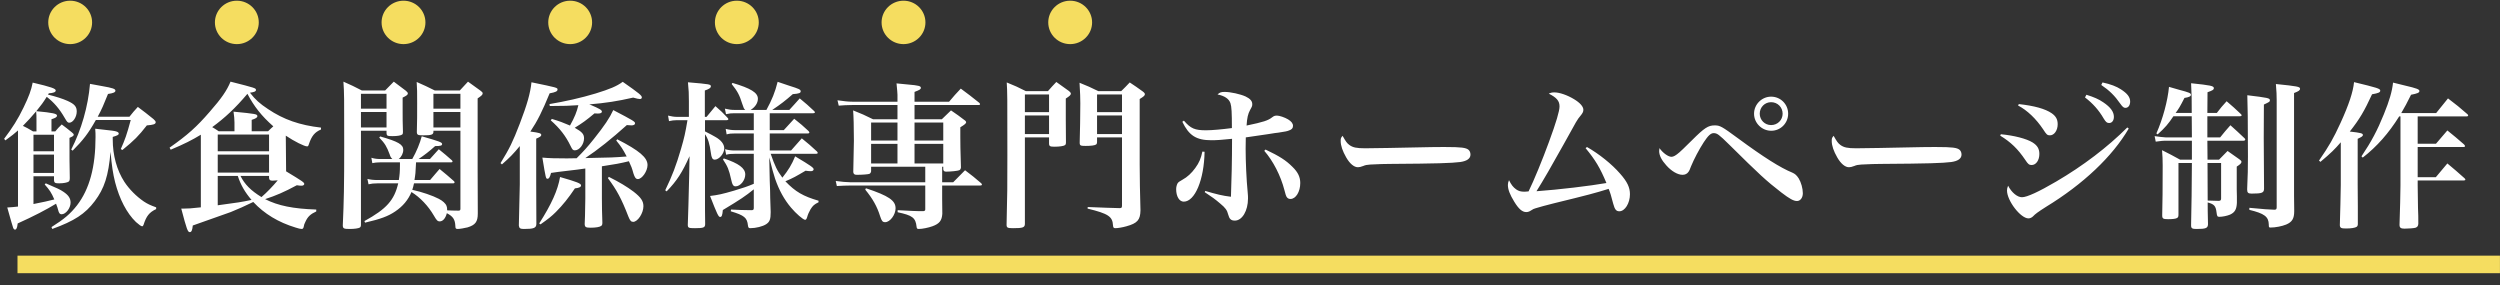 <svg width="570" height="65" viewBox="0 0 570 65" fill="none" xmlns="http://www.w3.org/2000/svg">
<rect x="0" y="0" width="570" height="65" fill="#333333" stroke="none"/>
<line x1="3.989" y1="60.288" x2="569.989" y2="60.288" stroke="#F5DD60" stroke-width="4"/>
<ellipse cx="16" cy="5.11" rx="5" ry="4.95" fill="#F5DD60"/>
<ellipse cx="54" cy="5.11" rx="5" ry="4.95" fill="#F5DD60"/>
<ellipse cx="92" cy="5.11" rx="5" ry="4.95" fill="#F5DD60"/>
<ellipse cx="130" cy="5.11" rx="5" ry="4.95" fill="#F5DD60"/>
<ellipse cx="168" cy="5.11" rx="5" ry="4.95" fill="#F5DD60"/>
<ellipse cx="206" cy="5.11" rx="5" ry="4.95" fill="#F5DD60"/>
<ellipse cx="244" cy="5.11" rx="5" ry="4.95" fill="#F5DD60"/>
<path d="M11.124 21.281L10.944 21.569C12.816 22.037 14.292 22.505 15.408 23.009C16.992 23.729 17.496 24.305 17.496 25.421C17.496 26.681 16.632 27.977 15.804 27.977C15.444 27.977 15.3 27.833 14.76 26.897C13.536 24.773 12.312 23.369 10.656 22.073C9.864 23.333 9.432 23.945 8.28 25.349C12.096 25.709 12.996 25.925 12.996 26.357C12.996 26.681 12.672 26.897 11.736 27.185V29.957H12.6C13.212 29.237 13.392 29.021 14.076 28.373C15.084 29.129 15.408 29.381 16.38 30.173C16.704 30.425 16.812 30.569 16.812 30.749C16.812 30.965 16.524 31.145 15.84 31.433C15.84 36.653 15.84 37.085 15.912 40.577C15.912 41.045 15.84 41.261 15.66 41.405C15.372 41.621 14.472 41.801 13.5 41.801C12.564 41.801 12.348 41.693 12.312 41.081V40.181H7.632V46.517C9.612 46.121 11.196 45.797 12.384 45.473C11.7 43.889 11.304 43.313 10.188 42.053L10.44 41.801C13.14 42.953 13.68 43.205 14.436 43.709C15.624 44.501 16.092 45.221 16.092 46.193C16.092 47.453 15.012 48.857 14.04 48.857C13.644 48.857 13.428 48.605 13.248 47.849C13.176 47.525 13.068 47.201 12.78 46.445C10.62 47.777 7.632 49.325 4.032 50.945C3.924 51.953 3.744 52.349 3.42 52.349C3.276 52.349 3.132 52.241 3.024 52.025C2.952 51.845 2.484 50.297 1.656 47.309C2.844 47.237 3.168 47.201 4.104 47.093V29.741C3.312 30.461 2.736 30.893 1.224 32.009L0.936 31.649C2.844 29.129 4.104 27.149 5.364 24.521C6.588 22.001 7.128 20.525 7.452 18.833C11.736 19.841 12.708 20.201 12.708 20.633C12.708 20.993 12.204 21.209 11.124 21.281ZM8.316 29.957V27.365C8.316 26.537 8.316 26.105 8.244 25.385C7.164 26.681 6.444 27.437 5.22 28.697C6.048 29.093 6.444 29.309 7.524 29.957H8.316ZM7.632 34.493H12.312V30.713H7.632V34.493ZM12.312 35.249H7.632V39.425H12.312V35.249ZM22.284 26.609H29.52C30.312 25.601 30.564 25.313 31.428 24.377C33.012 25.565 33.48 25.925 34.992 27.149C35.352 27.473 35.496 27.653 35.496 27.869C35.496 28.301 34.956 28.481 33.48 28.589C31.572 31.037 30.636 31.973 27.9 34.205L27.54 33.989C28.512 31.793 28.872 30.821 29.808 27.365H21.852C20.16 30.389 18.936 31.973 16.56 34.349L16.236 34.097C18.54 29.633 20.088 24.269 20.52 19.121C21.708 19.337 22.68 19.517 23.256 19.625C25.74 20.057 26.316 20.273 26.316 20.669C26.316 21.029 25.884 21.245 24.624 21.425C23.652 23.837 23.22 24.881 22.284 26.609ZM11.916 52.205L11.736 51.773C14.616 49.973 16.056 48.749 17.568 46.805C20.412 43.097 21.78 38.057 21.78 31.217C21.78 30.533 21.78 30.209 21.708 29.345C25.956 29.813 26.136 29.849 26.568 29.993C26.892 30.101 27.072 30.245 27.072 30.461C27.072 30.749 26.784 30.893 25.704 31.217C25.704 31.469 25.704 31.721 25.704 31.793C25.704 35.429 26.64 38.813 28.368 41.477C29.484 43.169 31.104 44.789 32.796 45.941C33.624 46.481 34.2 46.769 35.604 47.273V47.669C34.02 48.425 33.372 49.253 32.724 51.269C32.652 51.485 32.544 51.593 32.4 51.593C32.184 51.593 31.68 51.233 30.996 50.621C28.908 48.605 27.252 45.437 26.244 41.549C25.74 39.497 25.488 37.841 25.2 34.601C24.732 40.109 23.796 42.953 21.6 45.869C19.404 48.785 16.956 50.369 11.916 52.205ZM73.188 29.093V29.525C71.748 30.137 71.064 31.001 70.452 32.801C70.308 33.269 70.236 33.377 70.02 33.377C69.408 33.377 67.14 32.261 65.16 30.929C65.196 34.061 65.196 36.185 65.232 39.065C68.976 41.333 69.372 41.585 69.372 41.945C69.372 42.161 69.12 42.341 68.76 42.341C68.436 42.341 68.076 42.305 67.68 42.233C64.728 43.817 62.964 44.573 60.444 45.401C63.396 46.913 66.852 47.597 72.108 47.777V48.209C70.776 48.821 70.164 49.397 69.624 50.585C69.408 50.981 69.3 51.305 69.228 51.773C69.156 52.061 69.012 52.205 68.796 52.205C68.544 52.205 68.004 52.097 67.392 51.881C63.468 50.693 60.264 48.749 57.744 46.049C55.656 47.057 54.468 47.597 52.596 48.353C52.488 48.389 49.608 49.397 43.956 51.413C43.848 52.493 43.668 52.925 43.272 52.925C42.804 52.925 42.588 52.349 41.328 47.561C41.544 47.561 41.724 47.561 41.832 47.561C42.876 47.561 43.524 47.525 45.792 47.273V30.713C43.848 31.901 42.012 32.837 38.916 34.133L38.664 33.665C42.768 30.785 44.82 28.949 47.808 25.493C50.472 22.469 51.732 20.633 52.56 18.617C58.356 20.093 58.356 20.093 58.356 20.525C58.356 20.849 57.996 20.993 56.988 21.137C58.248 22.757 59.22 23.621 61.128 24.881C64.656 27.257 68.364 28.553 73.188 29.093ZM61.344 40.109H54.828C55.8 42.053 57.204 43.457 59.616 44.933C60.912 43.817 62.172 42.485 63.324 41.117C62.712 41.153 62.46 41.189 62.136 41.189C61.596 41.189 61.38 41.045 61.344 40.577V40.109ZM54.216 40.109H49.644V46.805C54.648 46.121 54.756 46.121 57.348 45.581C55.836 43.817 54.864 42.125 54.216 40.109ZM57.384 29.921H61.128C61.704 29.345 61.92 29.165 62.316 28.805C59.652 26.465 57.924 24.269 56.412 21.389C53.676 24.629 51.336 26.825 48.384 28.985C48.816 29.237 49.176 29.453 49.86 29.921H53.46V27.905C53.46 27.113 53.388 26.573 53.244 25.457C58.356 25.961 58.68 25.997 58.68 26.501C58.68 26.789 58.32 27.041 57.384 27.329V29.921ZM49.644 34.493H61.344V30.677H49.644V34.493ZM61.344 35.249H49.644V39.353H61.344V35.249ZM102.924 37.013H94.86C94.752 39.497 94.716 39.677 94.5 41.045H98.064C98.856 40.145 99.54 39.281 100.224 38.525C101.7 39.713 102.132 40.109 103.536 41.333C103.608 41.441 103.644 41.513 103.644 41.585C103.644 41.693 103.5 41.801 103.356 41.801H94.392C94.212 42.593 94.176 42.773 93.996 43.277C96.156 43.745 98.676 44.609 100.044 45.329C100.944 45.797 101.592 46.373 101.808 46.949C101.916 47.201 101.952 47.453 101.952 47.957C102.96 47.993 103.392 48.029 104.508 48.029C104.868 48.029 104.976 47.921 104.976 47.597V29.813H98.82V30.101C98.784 30.713 98.316 30.857 96.516 30.857C95.256 30.857 95.076 30.749 95.04 30.137C95.112 27.221 95.112 26.717 95.112 23.477C95.112 20.849 95.112 20.381 95.004 18.689C96.84 19.481 97.38 19.769 99.144 20.633H104.832L106.704 18.617C107.928 19.481 108.324 19.769 109.548 20.669C109.908 20.921 110.052 21.101 110.052 21.281C110.052 21.605 109.764 21.857 108.9 22.433V38.633C108.9 44.141 108.9 44.285 108.936 48.389C108.936 48.533 108.936 48.677 108.936 48.713C108.936 50.585 108.36 51.305 106.596 51.845C105.84 52.025 104.832 52.205 104.328 52.205C103.932 52.205 103.824 52.061 103.824 51.557C103.752 50.045 103.32 49.361 101.88 48.605C101.592 49.757 100.98 50.477 100.26 50.477C99.756 50.477 99.54 50.225 98.892 49.109C97.632 46.949 95.796 45.005 93.816 43.781C93.06 45.581 91.872 47.021 90.108 48.209C88.524 49.289 86.796 49.937 83.232 50.765L83.088 50.405C88.128 47.633 89.892 45.653 90.792 41.801H86.148C85.248 41.801 84.636 41.873 84.024 42.017L83.772 40.793C84.492 40.973 85.176 41.045 86.148 41.045H90.936C91.116 39.893 91.188 39.101 91.188 37.697C91.188 37.625 91.188 37.301 91.188 37.013H86.724C85.968 37.013 85.392 37.085 84.888 37.193L84.672 35.969C85.356 36.185 85.968 36.257 86.76 36.257H89.46C89.136 35.933 89.028 35.789 88.848 35.213C88.164 33.377 87.768 32.729 86.472 31.361L86.688 31.109C90.828 32.297 91.944 32.945 91.944 34.169C91.944 34.925 91.548 35.753 90.9 36.257H93.996C94.968 34.565 95.76 32.621 96.156 31.073C100.152 32.225 100.8 32.441 100.8 32.837C100.8 33.197 100.476 33.305 99.216 33.305C97.812 34.565 96.768 35.357 95.436 36.257H98.028C98.892 35.285 99.144 34.997 100.044 34.025C101.376 35.105 101.772 35.429 103.068 36.581C103.14 36.689 103.176 36.761 103.176 36.833C103.176 36.941 103.068 37.013 102.924 37.013ZM104.976 29.057V25.529H98.82V29.057H104.976ZM104.976 24.773V21.389H98.82V24.773H104.976ZM88.128 29.813H82.296V51.233C82.296 51.593 82.224 51.737 82.044 51.881C81.756 52.061 80.82 52.205 79.74 52.205C78.372 52.205 78.192 52.097 78.156 51.413C78.408 45.725 78.48 42.665 78.48 32.945C78.48 22.073 78.48 21.209 78.3 18.617C80.172 19.445 80.712 19.697 82.512 20.633H87.804C88.668 19.733 88.92 19.481 89.784 18.617L92.556 20.705C92.88 20.993 92.988 21.137 92.988 21.317C92.988 21.605 92.7 21.821 91.8 22.253V25.133C91.8 27.041 91.8 27.977 91.872 30.101C91.872 30.425 91.836 30.533 91.692 30.677C91.404 30.893 90.612 31.037 89.496 31.037C88.344 31.037 88.164 30.965 88.128 30.389V29.813ZM88.128 29.057V25.529H82.296V29.057H88.128ZM88.128 24.773V21.389H82.296V24.773H88.128ZM133.452 45.257V38.417C131.868 38.633 131.76 38.669 131.652 38.669C126.792 39.245 126.792 39.245 125.64 39.425C125.388 40.397 125.172 40.757 124.848 40.757C124.452 40.757 124.452 40.757 123.66 35.933C125.244 36.077 126.648 36.113 129.24 36.113C129.996 36.113 130.32 36.113 131.472 36.077C133.128 34.421 133.848 33.629 135.432 31.649C137.844 28.625 138.996 26.897 139.824 25.097C144.432 27.509 144.792 27.725 144.792 28.121C144.792 28.409 144.468 28.589 144 28.589C143.712 28.589 143.316 28.553 142.92 28.517C139.392 31.685 136.332 34.133 133.452 36.041C139.464 35.933 140.04 35.897 142.884 35.681C142.02 34.025 141.624 33.413 140.508 32.045L140.724 31.757C145.8 34.349 147.636 35.933 147.636 37.625C147.636 39.029 146.376 40.829 145.44 40.829C144.972 40.829 144.72 40.469 144.432 39.569C144.072 38.273 143.928 37.913 143.388 36.761C141.48 37.229 140.148 37.481 137.232 37.913V45.257C137.232 47.309 137.268 48.641 137.34 50.765C137.34 51.197 137.268 51.377 137.052 51.521C136.692 51.773 135.792 51.917 134.64 51.917C133.56 51.917 133.344 51.773 133.308 51.089C133.38 49.613 133.38 49.613 133.452 45.257ZM114.444 37.481L114.12 37.193C116.172 33.845 116.892 32.405 118.512 28.193C120.168 23.873 120.924 21.245 121.176 18.761C127.08 19.985 127.116 19.985 127.116 20.417C127.116 20.813 126.684 21.029 125.316 21.281C123.624 25.385 122.58 27.509 120.924 29.993C123.048 30.281 123.408 30.389 123.408 30.785C123.408 31.037 123.12 31.253 122.256 31.613V41.981L122.292 51.089C122.256 51.989 121.68 52.205 119.448 52.205C118.584 52.205 118.368 52.025 118.296 51.413C118.332 50.117 118.404 46.985 118.512 42.053V33.305C117 35.141 116.244 35.897 114.444 37.481ZM125.352 24.161L125.28 23.729C128.916 23.117 132.444 22.325 135.792 21.317C139.068 20.309 140.616 19.661 141.984 18.653C145.836 21.353 146.34 21.785 146.34 22.217C146.34 22.433 146.16 22.577 145.908 22.577C145.656 22.577 145.224 22.505 144.36 22.253C140.724 23.081 138.168 23.477 134.352 23.801C134.46 23.837 134.496 23.873 134.568 23.873C136.764 24.809 137.232 25.097 137.232 25.457C137.232 25.745 136.908 25.889 136.296 25.889C136.08 25.889 135.828 25.889 135.54 25.853C133.704 27.401 132.696 28.121 131.04 29.129C132.696 30.065 133.164 30.569 133.164 31.541C133.164 32.873 132.12 34.277 131.076 34.277C130.644 34.277 130.5 34.133 130.104 33.305C128.988 31.001 127.656 29.273 125.568 27.437L125.82 27.113C127.62 27.653 128.448 27.977 129.96 28.625C131.004 26.753 131.508 25.529 131.868 23.981C129.888 24.125 128.412 24.161 126.36 24.161C126.18 24.161 125.784 24.161 125.352 24.161ZM123.228 51.161L122.94 50.945C125.748 46.553 127.188 43.349 127.692 40.361C131.58 41.477 132.48 41.837 132.48 42.269C132.48 42.629 132.084 42.845 131.076 42.953C129.636 45.113 128.304 46.769 126.756 48.317C125.784 49.289 125.028 49.901 123.228 51.161ZM138.6 40.613L138.816 40.325C141.264 41.549 142.992 42.593 144.468 43.709C146.124 45.005 146.7 45.833 146.7 47.021C146.7 48.605 145.404 50.585 144.36 50.585C143.892 50.585 143.64 50.297 143.28 49.397C141.696 45.293 140.616 43.313 138.6 40.613ZM171.864 34.313V30.425H167.688C166.68 30.425 166.32 30.461 165.672 30.641L165.456 29.381C166.284 29.597 166.86 29.669 167.688 29.669H171.864V25.817H167.472C166.716 25.817 166.32 25.853 165.528 26.033L165.276 24.773C166.248 24.989 166.68 25.061 167.508 25.061H169.92C169.596 24.773 169.56 24.665 169.2 23.585C168.624 21.713 168.156 20.813 166.824 19.157L167.004 18.905C171.18 20.129 172.8 21.137 172.8 22.505C172.8 23.477 172.188 24.413 171.144 25.061H174.744C176.004 22.757 176.724 20.993 177.3 18.653C178.452 19.049 179.388 19.373 179.964 19.553C182.16 20.237 182.556 20.417 182.556 20.813C182.556 21.209 182.196 21.353 180.756 21.461C179.028 22.973 178.056 23.729 176.076 25.061H179.964C181.008 23.909 181.332 23.585 182.34 22.433C183.816 23.657 184.248 24.017 185.616 25.313C185.76 25.457 185.796 25.529 185.796 25.601C185.796 25.745 185.652 25.817 185.436 25.817H175.5V29.669H178.704L181.08 27.077C182.556 28.265 183.024 28.625 184.356 29.885C184.464 30.029 184.536 30.137 184.536 30.209C184.536 30.353 184.392 30.425 184.176 30.425H175.5V34.313H180.36C181.656 32.873 181.656 32.873 182.808 31.541C184.356 32.801 184.824 33.197 186.3 34.565C186.408 34.709 186.444 34.817 186.444 34.853C186.444 34.997 186.3 35.069 186.084 35.069H175.716C176.688 37.877 177.192 38.921 178.38 40.505C179.784 38.741 180.504 37.553 181.296 35.645C184.968 37.841 185.508 38.237 185.508 38.597C185.508 38.849 185.256 39.029 184.896 39.029C184.536 39.029 184.104 38.993 183.672 38.921C181.476 40.217 180.864 40.577 179.064 41.333C181.332 43.709 183.132 44.753 186.624 45.761V46.121C185.652 46.589 185.328 46.877 184.788 47.741C184.464 48.317 184.176 48.929 184.032 49.505C183.888 49.937 183.78 50.117 183.564 50.117C183.132 50.117 181.476 48.677 180.36 47.345C178.776 45.473 177.624 43.349 176.724 40.757C176.292 39.461 176.04 38.453 175.392 35.897L175.5 41.189C175.572 42.881 175.608 44.177 175.608 45.077C175.644 46.517 175.644 46.769 175.716 48.353C175.716 50.009 175.5 50.585 174.672 51.125C173.916 51.629 172.332 52.025 171.072 52.025C170.712 52.025 170.604 51.917 170.532 51.413C170.352 49.649 169.74 49.109 166.608 48.173L166.68 47.777C168.516 47.885 169.164 47.885 171.324 47.921C171.756 47.921 171.864 47.813 171.864 47.381V43.169C169.992 44.681 168.84 45.473 164.808 47.885C164.7 49.109 164.556 49.469 164.196 49.469C163.8 49.469 163.512 48.821 161.892 44.681C163.692 44.465 164.7 44.249 167.4 43.457C169.524 42.809 170.316 42.557 171.864 41.909V35.069H167.616C166.644 35.069 166.176 35.105 165.564 35.285L165.312 34.025C166.176 34.241 166.68 34.313 167.58 34.313H171.864ZM160.74 27.401V29.957C162.072 30.641 162.432 30.821 163.044 31.181C164.412 31.937 165.132 32.873 165.132 33.845C165.132 34.997 163.944 36.401 162.972 36.401C162.432 36.401 162.216 35.969 162.072 34.817C161.82 32.873 161.424 31.541 160.74 30.605C160.74 31.397 160.74 31.397 160.74 32.189V47.777C160.74 48.137 160.74 49.433 160.776 51.089C160.776 51.881 160.416 52.025 158.472 52.025C156.996 52.025 156.852 51.953 156.816 51.305C156.96 47.129 156.96 46.985 157.14 39.749L157.212 35.609C155.556 39.317 154.332 41.225 151.992 43.637L151.668 43.385C153.252 40.109 154.152 37.769 155.268 33.953C156.024 31.361 156.24 30.389 156.744 27.401H154.332C153.72 27.401 153.144 27.473 152.532 27.617L152.316 26.357C153.072 26.537 153.72 26.645 154.332 26.645H157.068V23.117C157.068 21.389 157.032 20.525 156.852 18.761C161.928 19.193 162.072 19.229 162.072 19.697C162.072 20.021 161.748 20.273 160.704 20.633V26.645H161.1C161.964 25.565 162.252 25.241 163.116 24.197C164.376 25.277 164.736 25.637 165.852 26.825C165.996 26.969 166.068 27.077 166.068 27.149C166.068 27.293 165.924 27.401 165.672 27.401H160.74ZM164.844 36.365L165.024 36.113C168.444 37.265 169.92 38.345 169.92 39.785C169.92 41.117 168.804 42.485 167.724 42.485C167.184 42.485 166.968 42.161 166.68 40.829C166.212 38.705 165.888 37.913 164.844 36.365ZM214.812 38.021V41.549H217.332C218.484 40.361 218.844 40.001 220.032 38.813C221.652 40.037 222.156 40.433 223.74 41.801C223.812 41.909 223.884 42.017 223.884 42.089C223.884 42.233 223.704 42.305 223.452 42.305H214.812V45.365C214.848 47.777 214.848 47.777 214.848 48.749C214.74 50.333 214.164 51.017 212.58 51.593C211.68 51.917 210.276 52.205 209.484 52.205C209.124 52.205 209.016 52.097 208.98 51.701C208.764 49.649 208.044 49.109 204.66 48.389V47.921C208.188 48.101 208.728 48.137 209.412 48.137C209.772 48.137 210.06 48.137 210.564 48.137C210.888 48.065 210.96 47.993 210.96 47.705V42.305H193.716C193.104 42.305 191.88 42.341 190.8 42.413L190.548 41.261C191.736 41.441 193.14 41.549 193.824 41.549H210.96V38.021H198.612V39.065C198.54 39.389 198.432 39.533 198.216 39.641C197.928 39.749 196.632 39.857 195.372 39.857C194.832 39.857 194.616 39.713 194.544 39.245L194.688 32.117C194.688 29.021 194.616 26.285 194.508 25.169C196.488 25.961 197.1 26.213 199.044 27.185H204.624V23.945H194.292C193.248 23.945 192.06 24.017 191.232 24.089L190.944 22.865C192.384 23.081 193.464 23.189 194.328 23.189H204.624V21.605C204.624 21.317 204.552 20.453 204.408 19.013C205.524 19.121 206.46 19.229 207 19.265C209.52 19.481 209.952 19.625 209.952 20.021C209.952 20.345 209.736 20.489 208.512 20.957V23.189H216.396C217.512 21.857 217.872 21.461 219.06 20.201C220.896 21.533 221.436 22.001 223.272 23.441C223.38 23.549 223.452 23.657 223.452 23.729C223.452 23.837 223.344 23.945 223.2 23.945H208.512V27.185H214.74C215.64 26.285 215.928 26.033 216.828 25.169C218.268 26.141 218.7 26.465 220.068 27.509C220.212 27.653 220.284 27.761 220.284 27.869C220.284 28.121 219.96 28.409 218.952 29.021C218.952 29.993 218.952 30.605 218.952 31.217C218.952 32.729 218.988 34.781 219.024 35.537C219.096 37.409 219.096 37.409 219.096 38.201C219.024 38.561 218.952 38.705 218.7 38.813C218.448 38.957 216.756 39.137 215.712 39.137C215.316 39.137 215.136 38.993 215.064 38.633V38.021H214.812ZM215.064 37.265V32.801H208.512V37.265H215.064ZM215.064 32.045V27.941H208.512V32.045H215.064ZM204.624 37.265V32.801H198.612V37.265H204.624ZM204.624 32.045V27.941H198.612V32.045H204.624ZM197.28 43.241L197.424 42.917C202.644 44.645 204.192 45.725 204.192 47.489C204.192 48.965 202.932 50.657 201.816 50.657C201.24 50.657 201.024 50.405 200.664 49.289C199.98 47.093 198.972 45.293 197.28 43.241ZM239.184 31.325H233.676V51.089C233.64 51.881 233.172 52.025 230.976 52.025C229.716 52.025 229.5 51.917 229.5 51.233C229.68 43.817 229.68 42.917 229.68 35.393C229.68 21.317 229.68 21.317 229.536 18.797C231.48 19.589 232.056 19.841 233.892 20.777H238.932C239.76 19.841 240.012 19.553 240.84 18.689C242.136 19.589 242.532 19.877 243.756 20.777C244.044 21.029 244.152 21.173 244.152 21.353C244.152 21.641 243.9 21.893 243 22.469C243 24.629 243 25.565 243 27.257C243 28.697 243 28.985 243.036 32.477C243.036 32.801 242.964 32.981 242.82 33.089C242.532 33.305 241.56 33.449 240.444 33.449C239.4 33.449 239.184 33.341 239.184 32.693V31.325ZM239.184 30.569V26.321H233.676V30.569H239.184ZM239.184 25.565V21.533H233.676V25.565H239.184ZM255.816 31.325H250.128V32.297C250.128 32.657 250.056 32.837 249.912 32.945C249.588 33.161 248.76 33.269 247.536 33.269C246.348 33.269 246.168 33.197 246.168 32.513C246.24 30.209 246.312 26.177 246.312 23.585C246.312 22.289 246.276 21.209 246.132 18.869C248.004 19.625 248.58 19.877 250.416 20.777H255.636C256.5 19.913 256.788 19.661 257.58 18.797C258.84 19.625 259.236 19.913 260.496 20.813C260.892 21.101 261.036 21.317 261.036 21.461C261.036 21.785 260.784 22.001 259.848 22.577V37.589C259.848 40.181 259.92 44.393 260.028 47.957C259.992 50.153 259.308 50.909 256.824 51.593C255.96 51.845 254.844 52.025 254.304 52.025C253.908 52.025 253.8 51.881 253.764 51.377C253.656 49.361 252.684 48.713 247.968 47.561L248.004 47.201C252.504 47.381 252.576 47.381 255.276 47.453C255.708 47.453 255.816 47.345 255.816 46.877V31.325ZM255.816 30.569V26.321H250.128V30.569H255.816ZM255.816 25.565V21.533H250.128V25.565H255.816ZM269.568 27.761L269.928 27.509C271.476 29.309 272.412 29.705 274.968 29.705C276.372 29.705 278.676 29.489 280.872 29.201C280.872 25.673 280.8 24.305 280.548 23.549C280.224 22.541 279.216 21.857 277.596 21.533C278.1 21.065 278.424 20.957 279.216 20.957C280.584 20.957 282.816 21.461 284.004 22.001C285.048 22.505 285.516 23.045 285.516 23.729C285.516 24.161 285.48 24.269 285.012 25.097C284.544 25.961 284.328 26.861 284.22 28.625C288.036 27.833 289.152 27.473 290.088 26.717C290.484 26.429 290.664 26.357 291.168 26.357C291.708 26.357 292.896 26.753 293.688 27.221C294.444 27.689 294.804 28.157 294.804 28.697C294.804 29.201 294.552 29.525 293.904 29.741C293.472 29.921 293.112 29.993 291.456 30.245C291.312 30.245 290.268 30.389 289.224 30.569C288.828 30.641 287.1 30.893 284.04 31.325C284.004 33.089 284.004 33.269 284.004 33.917C284.004 36.833 284.184 40.901 284.472 43.853C284.544 44.609 284.544 44.789 284.544 45.257C284.544 48.065 283.212 50.297 281.556 50.297C280.656 50.297 280.296 49.937 280.008 48.857C279.792 47.957 279.396 47.381 278.208 46.409C277.128 45.473 276.228 44.825 274.68 43.817L274.788 43.529C277.488 44.321 278.64 44.609 280.656 44.861C280.8 40.793 280.908 36.761 280.908 31.649C278.568 31.901 277.308 31.973 276.192 31.973C272.736 31.973 271.08 30.893 269.568 27.761ZM274.14 34.565L274.644 34.601C274.536 40.973 272.448 45.977 269.892 45.977C268.884 45.977 268.164 44.789 268.164 43.133C268.164 42.629 268.308 42.125 268.488 41.801C268.704 41.513 268.776 41.441 269.604 40.973C270.684 40.397 271.692 39.461 272.52 38.309C273.42 37.085 273.816 36.113 274.14 34.565ZM288.252 34.385L288.54 34.097C291.78 35.645 293.184 36.545 294.696 38.057C295.956 39.281 296.46 40.397 296.46 41.729C296.46 43.709 295.452 45.365 294.228 45.365C293.796 45.365 293.508 45.185 293.292 44.789C293.148 44.465 293.148 44.465 292.86 43.385C291.996 40.037 290.268 36.689 288.252 34.385ZM306.108 30.965C306.864 32.297 307.08 32.621 307.656 33.053C308.448 33.629 309.276 33.809 311.256 33.809C312.696 33.809 319.284 33.701 325.512 33.557C326.124 33.521 328.464 33.521 329.544 33.521C333.144 33.521 334.26 33.665 334.836 34.169C335.124 34.421 335.268 34.817 335.268 35.249C335.268 36.149 334.476 36.725 332.928 36.941C330.912 37.193 327.744 37.301 316.872 37.373C315.216 37.373 315.036 37.409 312.408 37.517C311.544 37.589 311.364 37.625 310.824 37.841C310.284 38.057 309.924 38.129 309.6 38.129C308.736 38.129 307.764 37.337 306.936 35.897C306.108 34.457 305.676 33.197 305.676 32.153C305.676 31.541 305.712 31.433 306.108 30.965ZM361.512 33.773L361.836 33.521C364.608 35.105 367.488 37.409 369.396 39.605C371.016 41.441 371.628 42.737 371.628 44.285C371.628 46.337 370.476 48.173 369.216 48.173C368.496 48.173 368.172 47.777 367.812 46.445C367.308 44.537 367.164 43.997 366.768 43.061C363.492 44.069 362.304 44.393 354.204 46.373C352.332 46.841 351.18 47.165 350.1 47.489C349.632 47.633 349.632 47.633 349.056 47.993C348.696 48.245 348.336 48.353 347.976 48.353C347.076 48.353 346.248 47.633 345.24 45.977C344.232 44.321 343.8 43.205 343.8 42.161C343.8 41.765 343.872 41.513 344.052 41.081C344.592 42.161 344.988 42.665 345.672 43.169C346.248 43.565 346.716 43.709 347.616 43.709C347.796 43.709 348.084 43.673 348.516 43.637C349.704 41.225 351.72 36.329 353.16 32.369C354.816 27.869 355.572 25.313 355.572 24.269C355.572 23.009 354.924 22.253 353.124 21.353C353.556 21.137 353.88 21.065 354.384 21.065C355.572 21.065 357.336 21.677 358.884 22.613C360.252 23.441 361.008 24.305 361.008 25.025C361.008 25.493 360.828 25.817 360.324 26.429C359.604 27.293 359.604 27.293 356.472 32.981C353.916 37.589 351.792 41.261 350.316 43.601C355.392 43.241 362.592 42.377 366.264 41.729C364.824 38.273 363.744 36.473 361.512 33.773ZM378.359 33.773C379.115 34.853 380.339 35.753 381.095 35.753C381.527 35.753 382.067 35.465 382.895 34.745C383.507 34.205 383.543 34.169 385.811 31.937C388.583 29.165 389.483 28.589 390.923 28.589C392.147 28.589 392.507 28.769 396.323 31.577C402.083 35.825 405.971 38.273 408.635 39.353C409.283 39.641 409.643 39.965 410.111 40.685C410.651 41.585 411.047 42.953 411.047 44.069C411.047 45.077 410.471 45.833 409.715 45.833C408.959 45.833 408.023 45.329 406.151 43.889C402.695 41.225 401.111 39.749 394.307 33.017C391.895 30.641 391.499 30.353 390.707 30.353C390.059 30.353 389.447 30.929 388.475 32.405C387.395 34.061 386.243 36.257 385.559 37.913C385.199 38.849 385.199 38.849 384.983 39.173C384.659 39.641 384.191 39.857 383.615 39.857C382.535 39.857 381.131 39.065 379.943 37.733C378.827 36.509 378.287 35.429 378.287 34.421C378.287 34.313 378.287 34.313 378.359 33.773ZM403.811 22.037C405.971 22.037 407.699 23.765 407.699 25.925C407.699 28.085 405.971 29.813 403.847 29.813C401.687 29.813 399.923 28.049 399.923 25.925C399.923 23.801 401.687 22.037 403.811 22.037ZM403.811 23.297C402.371 23.297 401.219 24.449 401.219 25.925C401.219 27.365 402.371 28.517 403.811 28.517C405.287 28.517 406.439 27.365 406.439 25.925C406.439 24.449 405.287 23.297 403.811 23.297ZM418.067 30.965C418.823 32.297 419.039 32.621 419.615 33.053C420.407 33.629 421.235 33.809 423.215 33.809C424.655 33.809 431.243 33.701 437.471 33.557C438.083 33.521 440.423 33.521 441.503 33.521C445.103 33.521 446.219 33.665 446.795 34.169C447.083 34.421 447.227 34.817 447.227 35.249C447.227 36.149 446.435 36.725 444.887 36.941C442.871 37.193 439.703 37.301 428.831 37.373C427.175 37.373 426.995 37.409 424.367 37.517C423.503 37.589 423.323 37.625 422.783 37.841C422.243 38.057 421.883 38.129 421.559 38.129C420.695 38.129 419.723 37.337 418.895 35.897C418.067 34.457 417.635 33.197 417.635 32.153C417.635 31.541 417.671 31.433 418.067 30.965ZM460.115 24.053L460.295 23.729C463.859 24.125 466.307 24.809 467.783 25.817C468.755 26.501 469.151 27.221 469.151 28.337C469.151 29.741 468.359 30.857 467.387 30.857C466.775 30.857 466.595 30.677 465.839 29.489C464.219 27.077 462.239 25.169 460.115 24.053ZM475.379 22.217L475.703 21.605C477.431 22.145 478.511 22.613 479.555 23.333C481.211 24.449 481.967 25.493 481.967 26.645C481.967 27.473 481.535 28.049 480.887 28.049C480.383 28.049 480.131 27.833 479.627 27.005C478.547 25.133 477.143 23.549 475.379 22.217ZM456.047 30.929L456.191 30.605C459.215 30.893 462.023 31.613 463.427 32.477C464.507 33.161 464.975 33.917 464.975 35.105C464.975 36.545 464.219 37.625 463.211 37.625C462.635 37.625 462.383 37.409 461.771 36.473C460.043 33.917 458.459 32.405 456.047 30.929ZM479.087 19.373L479.375 18.797C481.211 19.193 482.543 19.697 483.587 20.381C485.027 21.317 485.675 22.145 485.675 23.153C485.675 24.017 485.243 24.593 484.595 24.593C484.199 24.593 483.947 24.377 483.407 23.621C482.183 21.857 480.959 20.633 479.087 19.373ZM485.027 29.057L485.351 29.309C481.643 35.681 474.983 41.981 466.487 47.165C464.615 48.353 464.003 48.821 463.535 49.325C463.247 49.613 462.851 49.793 462.491 49.793C460.691 49.793 457.595 45.761 457.595 43.421C457.595 43.061 457.667 42.809 457.847 42.341C458.639 43.889 459.935 44.969 461.015 44.969C462.131 44.969 464.867 43.709 468.791 41.405C474.947 37.805 480.527 33.557 485.027 29.057ZM496.043 25.745H499.715C499.715 22.217 499.715 22.217 499.571 18.977C504.071 19.445 504.755 19.589 504.755 20.093C504.755 20.453 504.467 20.633 503.315 21.029L503.279 25.745H505.439C506.339 24.557 506.663 24.197 507.671 23.081C509.111 24.305 509.543 24.701 510.947 26.033C511.055 26.141 511.091 26.213 511.091 26.285C511.091 26.429 510.947 26.501 510.695 26.501H503.279V29.453C503.279 29.993 503.279 30.425 503.279 31.325H506.195C507.167 30.101 507.491 29.741 508.535 28.553C509.939 29.813 510.371 30.209 511.775 31.541C511.883 31.649 511.919 31.757 511.919 31.829C511.919 31.973 511.739 32.081 511.523 32.081H503.279L503.315 36.401H505.943C506.771 35.537 507.023 35.285 507.887 34.421C509.039 35.249 509.399 35.465 510.587 36.329C510.911 36.545 511.055 36.725 511.055 36.905C511.055 37.193 510.767 37.481 509.975 37.985V43.169C509.975 43.277 509.975 43.925 510.011 44.789C510.011 45.113 510.011 45.617 510.011 46.265C509.939 47.741 509.543 48.425 508.463 48.929C507.779 49.217 506.735 49.433 506.015 49.433C505.547 49.433 505.475 49.289 505.367 48.389C505.187 46.949 504.827 46.553 503.351 46.157C503.351 47.453 503.351 48.461 503.423 51.125C503.387 52.025 502.955 52.205 500.795 52.205C499.823 52.205 499.571 52.061 499.571 51.413C499.571 51.341 499.571 51.269 499.571 51.161C499.679 47.093 499.715 42.449 499.751 37.157H496.691V48.893C496.691 49.397 496.619 49.577 496.331 49.721C496.007 49.901 495.323 49.973 494.315 49.973C493.163 49.973 492.983 49.829 492.983 49.073C493.055 45.797 493.091 43.313 493.091 37.733C493.091 36.329 493.055 35.681 492.947 34.241C494.747 35.141 495.287 35.429 497.051 36.401H499.751V32.081H493.595C493.199 32.081 492.875 32.117 491.507 32.297L491.255 31.037C491.975 31.145 493.343 31.325 493.775 31.325H499.751L499.715 26.501H495.539C494.423 28.193 493.631 29.129 491.939 30.641L491.651 30.425C493.127 27.113 494.243 22.937 494.531 19.805C495.575 20.129 496.403 20.345 496.907 20.489C499.103 21.065 499.535 21.245 499.535 21.605C499.535 21.965 499.067 22.181 498.059 22.325C497.087 24.233 496.727 24.845 496.043 25.745ZM503.315 37.157L503.351 45.725C504.503 45.761 505.367 45.797 505.835 45.797C506.267 45.797 506.411 45.653 506.411 45.257V37.157H503.315ZM516.167 23.837L516.131 31.433C516.131 33.269 516.131 33.269 516.203 42.989C516.203 43.961 515.771 44.141 513.359 44.141C512.567 44.141 512.351 43.925 512.351 43.169C512.495 39.821 512.531 38.561 512.531 35.645C512.531 28.049 512.459 23.153 512.387 21.713C517.103 22.289 517.535 22.361 517.535 22.865C517.535 23.189 517.463 23.225 516.167 23.837ZM519.083 47.237V22.829C519.083 21.677 519.047 20.849 518.903 19.157C523.871 19.661 524.411 19.769 524.411 20.237C524.411 20.597 524.087 20.813 523.043 21.209V44.645L523.079 47.885C523.079 47.993 523.079 48.137 523.079 48.173C523.079 49.829 522.611 50.621 521.243 51.197C520.271 51.593 518.795 51.881 517.679 51.881C517.319 51.881 517.283 51.809 517.283 51.197C517.247 49.397 516.275 48.677 512.855 47.849V47.381C516.779 47.741 516.779 47.741 518.471 47.813C518.507 47.813 518.543 47.813 518.579 47.813C518.975 47.813 519.083 47.669 519.083 47.237ZM547.307 26.537H547.019C544.607 30.389 541.979 33.377 538.703 35.933L538.415 35.645C540.647 32.333 542.051 29.705 543.527 26.033C544.787 22.937 545.399 20.849 545.615 18.833C546.803 19.121 547.811 19.373 548.387 19.517C551.015 20.129 551.627 20.381 551.627 20.741C551.627 21.137 551.195 21.317 549.719 21.605C548.747 23.549 548.351 24.305 547.487 25.781H555.443C556.631 24.305 557.027 23.837 558.143 22.433C560.159 23.945 560.735 24.449 562.571 26.033C562.679 26.141 562.751 26.249 562.751 26.357C562.751 26.429 562.607 26.537 562.427 26.537H551.231V32.765H555.407C556.739 31.217 556.739 31.217 557.999 29.741C559.655 31.073 560.159 31.505 561.779 32.909C561.959 33.089 562.031 33.233 562.031 33.305C562.031 33.449 561.887 33.521 561.707 33.521H551.231V40.397H555.371C556.523 39.029 556.883 38.597 557.999 37.265C559.727 38.705 560.231 39.137 561.923 40.649C562.067 40.793 562.103 40.865 562.103 40.973C562.103 41.081 561.959 41.153 561.671 41.153H551.231V42.305C551.231 43.601 551.231 43.781 551.303 47.417C551.375 49.253 551.375 49.253 551.375 51.017C551.339 51.521 551.195 51.737 550.763 51.917C550.439 52.025 549.179 52.133 548.243 52.133C547.379 52.133 547.091 51.917 547.091 51.269V51.197C547.199 48.425 547.307 43.529 547.307 42.305V26.537ZM529.055 36.905L528.731 36.617C531.107 33.161 531.971 31.649 533.663 27.977C535.535 23.873 536.507 20.957 536.723 18.725C542.051 20.021 542.699 20.201 542.699 20.669C542.699 21.065 542.267 21.245 540.827 21.497C539.063 25.313 538.019 27.113 535.751 29.993C538.271 30.281 538.739 30.389 538.739 30.785C538.739 31.037 538.487 31.217 537.551 31.649V42.125C537.551 43.025 537.551 43.241 537.587 47.093C537.587 48.101 537.587 49.397 537.587 51.017C537.587 51.377 537.515 51.557 537.335 51.701C536.975 51.953 536.075 52.097 534.851 52.097C533.771 52.097 533.519 51.953 533.483 51.341C533.555 49.109 533.699 43.457 533.699 42.125V32.441C532.331 34.025 531.467 34.889 529.055 36.905Z" fill="white"/>
</svg>
